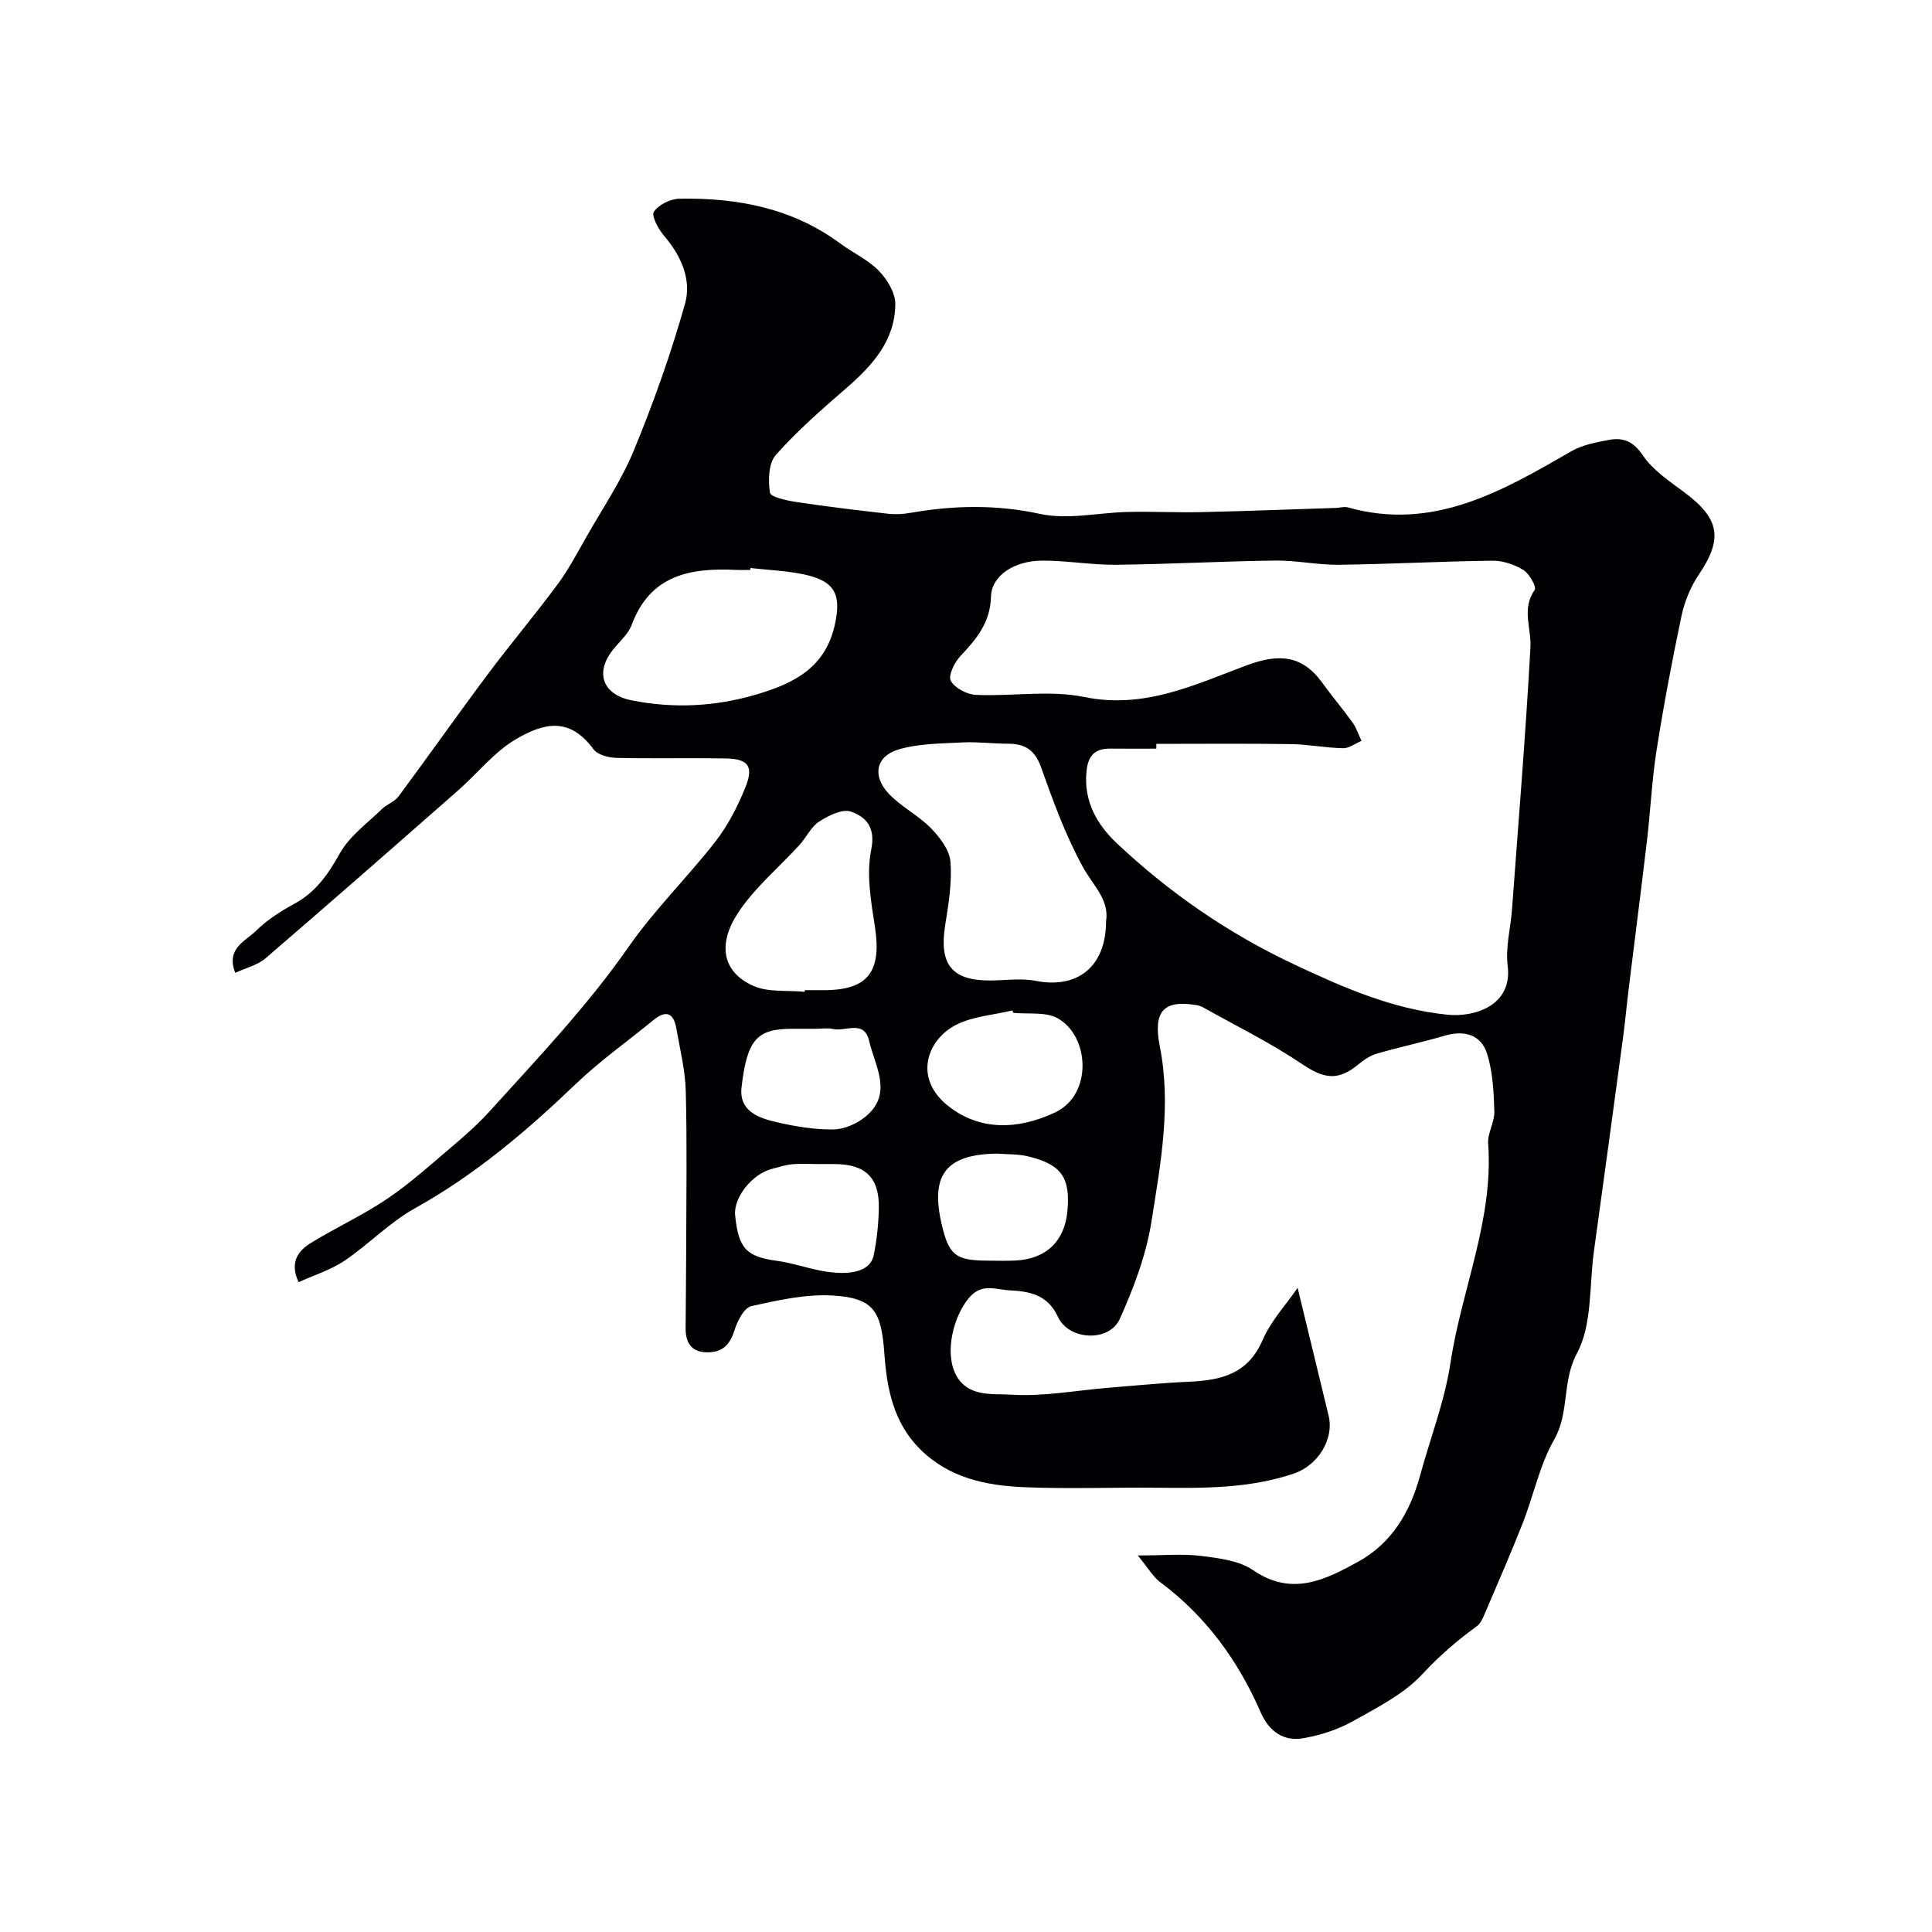 <svg enable-background="new 0 0 400 400" viewBox="0 0 400 400" xmlns="http://www.w3.org/2000/svg"><path d="m268.66 266.64c2.21 9.11 4.31 17.78 6.41 26.44 1.21 4.99-2.32 10.35-7.15 11.99-9.27 3.15-18.77 3.04-28.34 2.95-9.16-.09-18.34.27-27.49-.11-7.91-.33-15.57-1.89-21.58-7.86-5.5-5.46-6.89-12.51-7.4-19.67-.63-8.84-2.1-11.61-10.59-12.15-5.61-.35-11.4.95-16.96 2.19-1.47.33-2.87 3.01-3.45 4.88-.89 2.88-2.31 4.59-5.37 4.68-3.37.11-4.8-1.74-4.79-4.93.03-5.68.11-11.37.12-17.05.02-10.7.19-21.41-.09-32.1-.12-4.36-1.2-8.69-1.96-13.02-.58-3.29-2.23-3.76-4.79-1.64-5.32 4.38-10.99 8.37-15.95 13.12-10.23 9.8-20.9 18.87-33.39 25.81-5.24 2.91-9.54 7.46-14.55 10.84-2.86 1.93-6.31 2.99-9.52 4.45-1.95-4.22-.02-6.54 2.61-8.16 5.2-3.19 10.8-5.75 15.84-9.17 4.84-3.29 9.21-7.26 13.69-11.06 2.61-2.21 5.18-4.52 7.47-7.05 9.96-11.01 20.19-21.74 28.73-34 5.37-7.71 12.2-14.39 17.99-21.83 2.55-3.28 4.52-7.14 6.11-11.01 1.87-4.57.72-6.08-4.16-6.16-7.5-.12-15 .07-22.49-.11-1.63-.04-3.88-.63-4.73-1.78-4.99-6.77-10.3-5.47-16.07-2.08-4.52 2.66-7.97 7.09-11.99 10.62-13.24 11.63-26.49 23.26-39.85 34.74-1.64 1.41-4.02 1.96-6.26 3.01-2.01-5.09 2.18-6.59 4.36-8.76 2.28-2.27 5.14-4.05 7.99-5.61 4.38-2.41 6.89-6.07 9.3-10.37 1.99-3.56 5.66-6.2 8.68-9.15 1.04-1.01 2.65-1.53 3.48-2.65 6.22-8.38 12.22-16.92 18.47-25.28 4.7-6.29 9.78-12.3 14.45-18.61 2.27-3.07 4.07-6.51 5.97-9.84 3.39-5.96 7.29-11.72 9.87-18.01 4.06-9.87 7.66-20 10.55-30.27 1.39-4.93-.79-9.9-4.31-14.01-1.19-1.39-2.7-4.13-2.14-5.01.95-1.47 3.43-2.68 5.29-2.71 11.98-.22 23.39 1.94 33.32 9.29 2.62 1.94 5.73 3.34 7.96 5.63 1.73 1.78 3.42 4.56 3.41 6.89-.04 7.57-4.76 12.75-10.2 17.46-5.05 4.38-10.13 8.81-14.54 13.79-1.52 1.71-1.6 5.26-1.21 7.8.14.92 3.51 1.64 5.49 1.94 6.31.95 12.66 1.71 19.01 2.43 1.53.17 3.14.07 4.66-.2 8.97-1.56 17.74-1.73 26.84.24 5.76 1.24 12.1-.3 18.19-.42 5.03-.11 10.06.15 15.09.04 9.3-.21 18.6-.57 27.89-.87.83-.03 1.72-.32 2.47-.11 17.66 4.97 31.92-3.34 46.27-11.62 2.31-1.33 5.17-1.86 7.84-2.36 2.9-.54 5 .3 6.95 3.18 2.05 3.03 5.39 5.3 8.43 7.54 7.53 5.54 8.24 9.69 3.16 17.21-1.69 2.51-2.93 5.54-3.56 8.5-1.95 9.24-3.7 18.53-5.17 27.86-.97 6.15-1.24 12.4-1.97 18.58-1.21 10.24-2.53 20.47-3.79 30.71-.42 3.42-.73 6.86-1.19 10.27-1.98 14.73-3.99 29.45-6.02 44.17-.98 7.12-.32 15.13-3.5 21.08-3.17 5.91-1.51 12.26-4.73 17.89-3.02 5.29-4.26 11.57-6.52 17.33-2.49 6.33-5.23 12.57-7.9 18.83-.38.89-.83 1.92-1.56 2.45-4.09 2.96-7.79 6.16-11.29 9.93-3.87 4.17-9.39 6.95-14.5 9.81-3.07 1.72-6.63 2.84-10.1 3.46-4.2.75-7.18-1.43-8.9-5.38-4.67-10.71-11.34-19.88-20.8-26.93-1.46-1.08-2.42-2.83-4.64-5.52 5.46 0 9.39-.38 13.21.11 3.66.46 7.8.96 10.7 2.95 7.97 5.46 14.82 2.03 21.67-1.73 7.01-3.85 10.79-10.28 12.86-17.84 2.14-7.81 5.12-15.49 6.32-23.44 2.29-15.15 8.92-29.55 7.79-45.31-.16-2.18 1.35-4.46 1.28-6.66-.12-3.97-.32-8.09-1.47-11.85-1.26-4.09-4.71-5.04-8.85-3.83-4.65 1.36-9.41 2.37-14.06 3.72-1.36.4-2.66 1.29-3.77 2.21-4.25 3.52-7.16 2.95-11.66-.07-6.55-4.41-13.71-7.93-20.61-11.8-.42-.23-.92-.35-1.4-.42-6.63-1.08-8.88 1.28-7.45 8.53 2.43 12.27.17 24.33-1.72 36.29-1.09 6.92-3.67 13.75-6.57 20.18-2.18 4.85-10.55 4.44-12.79-.43-2.11-4.59-5.88-5.3-10-5.5-2.88-.14-5.83-1.61-8.51 1.66-3.1 3.79-4.91 10.92-2.79 15.47 2.39 5.11 7.71 4.22 11.59 4.47 6.65.43 13.41-.88 20.13-1.43 5.58-.45 11.16-1 16.75-1.25 6.55-.29 12.12-1.56 15.16-8.54 1.76-4.08 4.96-7.51 7.29-10.89zm-29.25-112.63c0 .33 0 .66-.01.99-3.16 0-6.33.03-9.49-.01-3.26-.04-4.66 1.47-4.97 4.77-.59 6.19 2.21 11 6.33 14.87 10.88 10.23 23.01 18.61 36.65 25.03 10.22 4.81 20.34 9.25 31.7 10.42 5.8.6 13.56-1.98 12.53-10.11-.48-3.82.61-7.84.9-11.77 1.33-18.05 2.82-36.1 3.81-54.18.22-3.95-1.89-7.95.88-11.89.42-.59-1.08-3.34-2.31-4.1-1.84-1.14-4.24-1.96-6.38-1.94-10.6.12-21.19.71-31.78.84-4.43.06-8.87-.93-13.29-.87-10.96.14-21.92.75-32.88.87-5.09.05-10.19-.87-15.29-.86-5.89.01-10.54 3.15-10.64 7.49-.13 5.37-3.04 8.77-6.37 12.32-1.21 1.29-2.53 4.05-1.94 5.09.85 1.51 3.36 2.82 5.22 2.9 7.48.33 15.23-1.04 22.42.44 12.37 2.54 22.83-2.53 33.5-6.52 6.76-2.53 11.61-2.22 15.83 3.66 2 2.78 4.24 5.4 6.23 8.18.8 1.12 1.22 2.5 1.82 3.76-1.27.54-2.56 1.55-3.82 1.52-3.6-.07-7.19-.8-10.78-.85-9.3-.14-18.59-.05-27.87-.05zm-10.41 36.71c.71-4.43-2.7-7.4-4.78-11.18-3.58-6.52-6.17-13.62-8.67-20.66-1.27-3.59-3.32-4.9-6.84-4.9-3.14 0-6.3-.43-9.42-.27-4.46.24-9.09.21-13.29 1.47-4.69 1.4-5.46 5.51-1.98 9.16 2.56 2.69 6.09 4.45 8.7 7.11 1.85 1.89 3.87 4.52 4.06 6.96.35 4.35-.41 8.84-1.1 13.21-1.27 8 1.37 11.4 9.26 11.38 3.18-.01 6.45-.52 9.51.08 8.66 1.69 14.54-2.95 14.55-12.36zm-73.63-73.12c-.01.13-.03.26-.04.4-1 0-2 .04-3-.01-9.41-.44-17.69 1.03-21.54 11.37-.82 2.2-3.03 3.85-4.42 5.88-3.12 4.57-1.18 8.66 4.38 9.76 8.7 1.72 17.23 1.31 25.77-1.19 7.73-2.26 14.26-5.49 16.28-14.26 1.47-6.4.12-9.22-6.23-10.6-3.66-.79-7.47-.92-11.2-1.35zm11.22 87.74c.01-.11.02-.23.03-.34h4c9.1 0 11.96-3.85 10.52-13.13-.81-5.25-1.8-10.86-.77-15.91.96-4.71-1.07-6.81-4.18-7.92-1.77-.63-4.67.81-6.58 2.05-1.7 1.1-2.66 3.28-4.09 4.85-4.28 4.7-9.33 8.88-12.76 14.12-4.14 6.33-3.32 12.12 3.17 15.04 3.11 1.4 7.08.89 10.66 1.24zm43.22 4.36c-.07-.17-.15-.34-.22-.5-3.91.95-8.17 1.21-11.66 2.99-5.96 3.04-9.08 11.18-1.27 17.06 6.18 4.65 13.69 4.83 21.71 1.11 7.95-3.69 7.2-15.89.6-19.54-2.49-1.38-6.07-.81-9.16-1.12zm-40.29 31.31c-1.83 0-3.68-.13-5.49.04-1.44.13-2.85.6-4.26.97-4.08 1.06-7.93 5.95-7.57 9.58.69 6.9 2.34 8.59 8.7 9.45 2.57.35 5.08 1.13 7.61 1.73 7 1.64 11.65.66 12.38-2.9.66-3.2 1-6.5 1.06-9.76.13-6.24-2.75-9.04-8.94-9.11-1.16-.02-2.33-.01-3.49 0zm-.53-28.01c-1.66 0-3.32 0-4.97 0-7.26.01-9.33 2.12-10.49 12.1-.58 5.02 3.63 6.4 7.42 7.27 3.78.87 7.71 1.51 11.57 1.47 2.21-.02 4.78-1.13 6.55-2.55 5.94-4.77 2.11-10.46.88-15.76-1.04-4.51-4.92-1.87-7.48-2.49-1.1-.26-2.32-.04-3.48-.04zm37.46 25.84c-10.61.16-13.9 4.35-11.46 14.74 1.47 6.26 2.86 7.37 9.29 7.42 1.99.01 3.99.08 5.97-.02 6.34-.31 10.19-4.02 10.75-10.26.62-6.95-1.24-9.64-8.16-11.31-2.06-.49-4.26-.4-6.39-.57z" fill="#010103"/></svg>